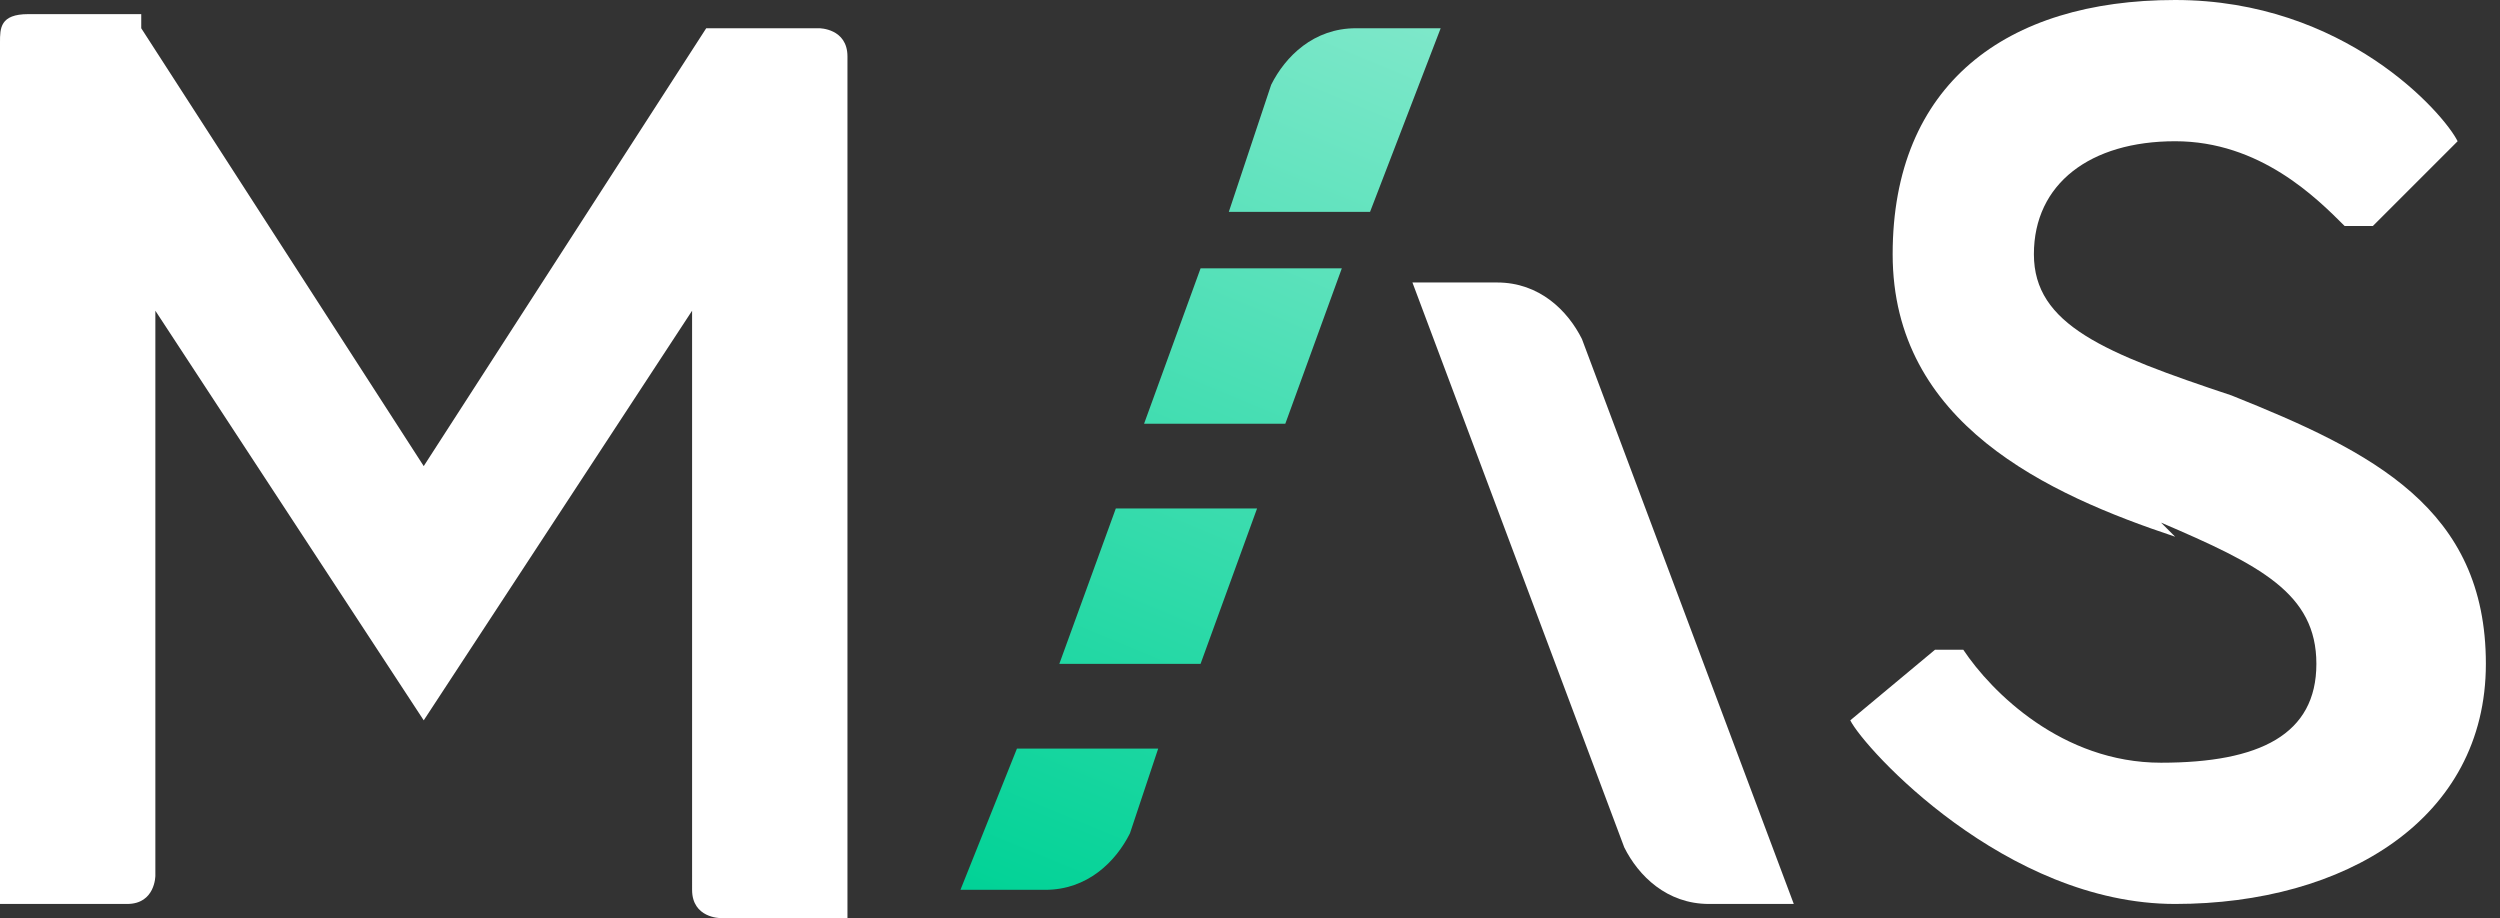 <?xml version="1.0" encoding="UTF-8"?>
<svg xmlns="http://www.w3.org/2000/svg" xmlns:xlink="http://www.w3.org/1999/xlink" id="Layer_1" data-name="Layer 1" version="1.1" viewBox="0 0 17.7 6.5">
  <rect x="0" y="0" width="17.7" height="6.5" fill="#333333" stroke="none"/>
  <defs>
    <style>
      .cls-1 {
        fill: url(#linear-gradient);
      }

      .cls-1, .cls-2 {
        stroke-width: 0px;
      }

      .cls-2 {
        fill: #fff;
      }
    </style>
    <linearGradient id="linear-gradient" x1="7.2" y1="6.5" x2="9.9" y2="0" gradientUnits="userSpaceOnUse">
      <stop offset="0" stop-color="#00d296"></stop>
      <stop offset="1" stop-color="#7fe8ca"></stop>
    </linearGradient>
  </defs>
  <g>
    <path class="cls-2" d="M1,.2l2,3.1s0,0,0,0L5,.2s0,0,0,0h.8c0,0,.2,0,.2.2v6.1s0,0,0,0h-.9c0,0-.2,0-.2-.2V2.2l-1.9,2.9s0,0,0,0l-1.9-2.9v4c0,0,0,.2-.2.2H0s0,0,0,0V.3C0,.2,0,.1.2.1h.8s0,0,0,0Z"></path>
    <path class="cls-2" d="M15.4,3.8c-.9-.3-2-.8-2-2s.8-1.8,2-1.8,1.9.8,2,1,0,0,0,0l-.6.6c0,0-.2,0-.2,0-.2-.2-.6-.6-1.2-.6s-1,.3-1,.8.5.7,1.4,1c1,.4,1.8.8,1.8,1.9s-1,1.7-2.2,1.7-2.2-1.1-2.3-1.3,0,0,0,0l.6-.5c0,0,.2,0,.2,0,.2.3.7.8,1.4.8s1.1-.2,1.1-.7-.4-.7-1.1-1Z"></path>
    <path class="cls-2" d="M11.2,2.4l1.5,4s0,0,0,0h-.6c-.3,0-.5-.2-.6-.4l-1.5-4s0,0,0,0h.6c.3,0,.5.2.6.4Z"></path>
  </g>
  <path class="cls-1" d="M8.5,1.9h1s0,0,0,0l-.4,1.1s0,0,0,0h-1s0,0,0,0l.4-1.1s0,0,0,0ZM8.9,3.6h-1s0,0,0,0l-.4,1.1s0,0,0,0h1s0,0,0,0l.4-1.1s0,0,0,0ZM8.2,5.3h-1s0,0,0,0l-.4,1s0,0,0,0h.6c.3,0,.5-.2.6-.4l.2-.6s0,0,0,0ZM8.7,1.5h1s0,0,0,0l.5-1.3s0,0,0,0h-.6c-.3,0-.5.2-.6.4l-.3.9s0,0,0,0Z"></path>
</svg>
